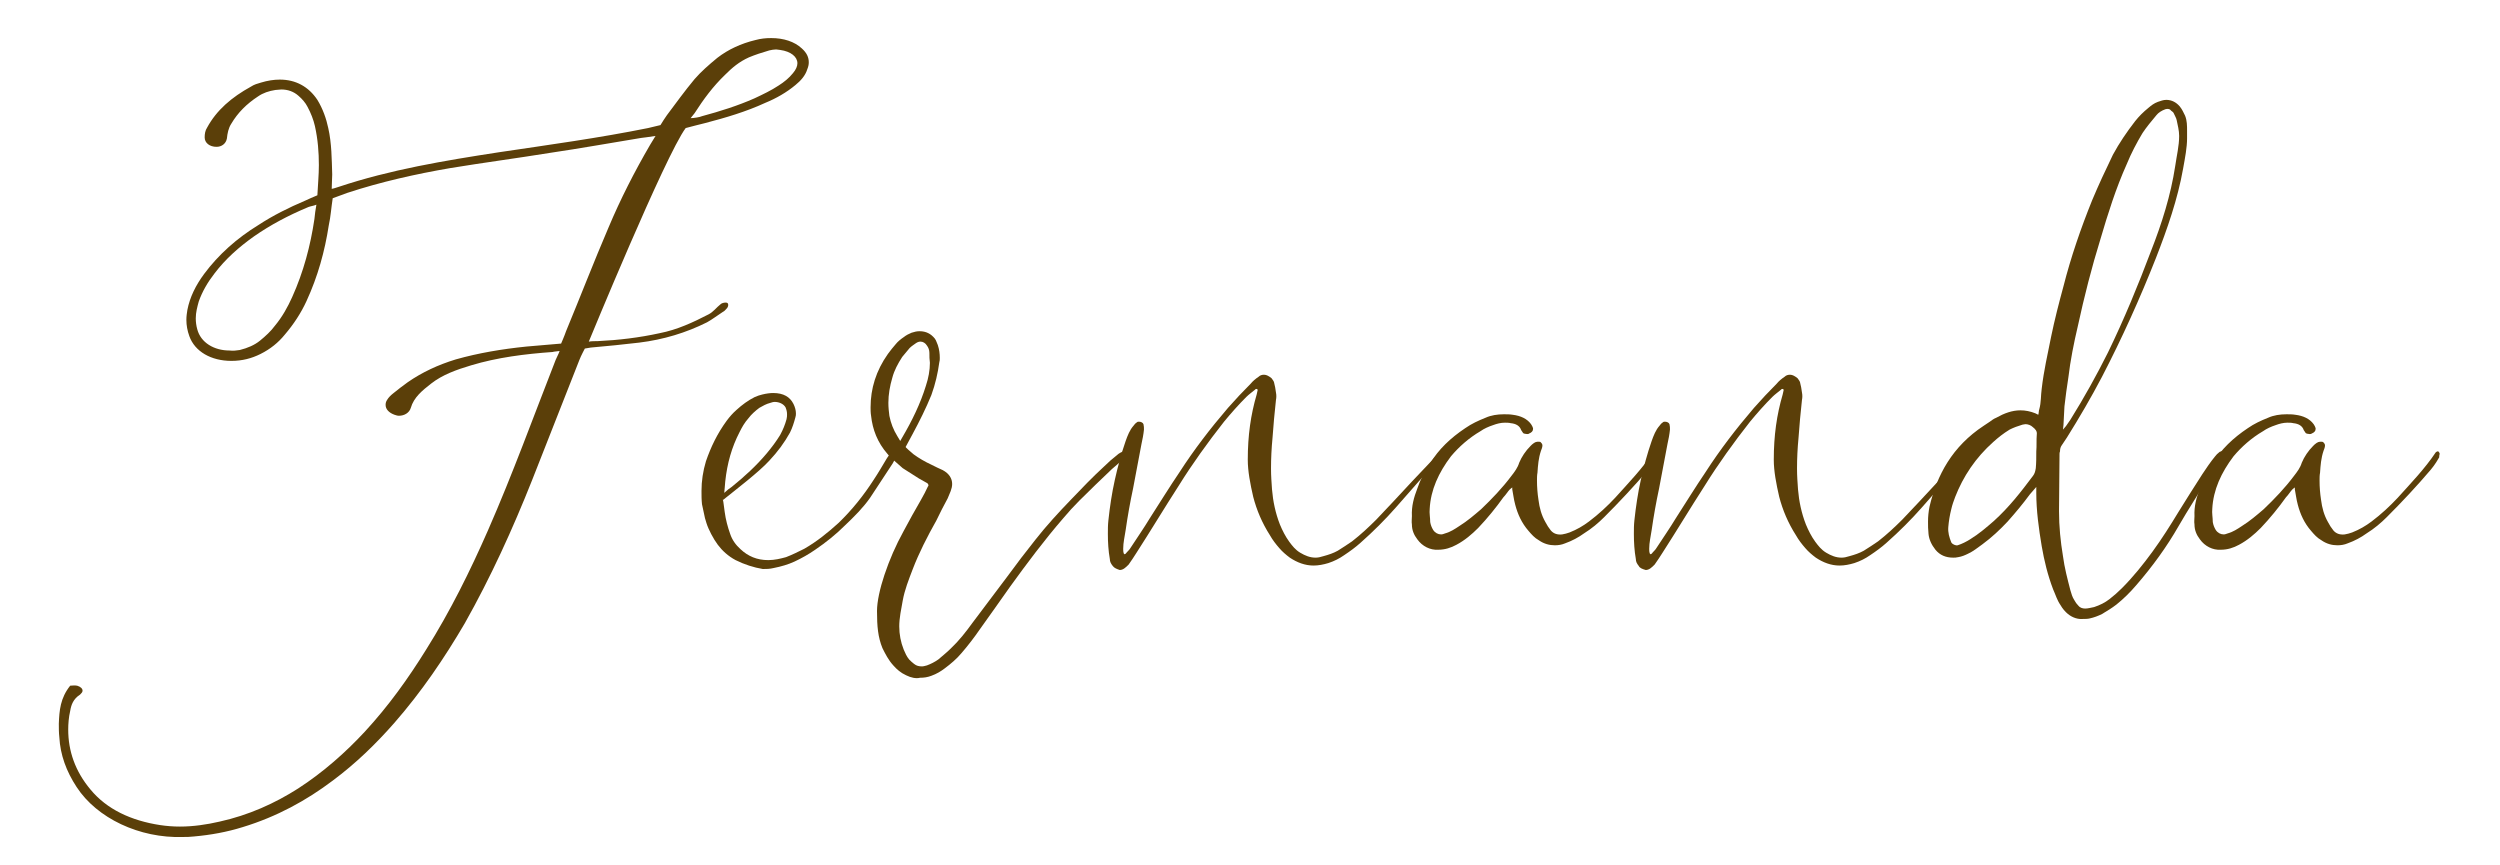 <svg xmlns="http://www.w3.org/2000/svg" xmlns:xlink="http://www.w3.org/1999/xlink" id="Layer_1" x="0px" y="0px" viewBox="0 0 505.7 175" style="enable-background:new 0 0 505.7 175;" xml:space="preserve"><g>	<g>		<path style="fill:#5B3F09;" d="M15.5,159.2c-2.1-3.2-3.3-6.5-3.5-10.1c-0.1-0.9-0.1-1.8-0.1-2.7c0.1-2.7,0.3-5.2,2.3-7.7   c0.3,0,0.9-0.1,1.4,0c0.7,0.2,1.1,0.6,1.1,1c0,0.3-0.2,0.5-0.5,0.8c-1.4,0.9-1.8,2.1-2,3.3c-0.3,1.3-0.4,2.6-0.4,3.8   c0,4.3,1.4,8.4,4.5,12.1c3.3,4,8.2,6.3,14.1,7.2c1.3,0.2,2.7,0.3,4,0.3c2.7,0,5.4-0.4,8-1c5.9-1.3,11.2-3.7,15.9-6.7   c5.1-3.3,9.6-7.3,13.5-11.5c4.8-5.2,8.8-10.8,12.4-16.6c4.9-7.8,8.9-15.9,12.5-24.1c5-11.4,9.2-23,13.7-34.5   c0.2-0.5,0.6-1.2,0.8-1.8c-0.7,0.1-1.1,0.1-1.4,0.2c-5.6,0.4-11.2,1.1-16.5,2.7c-3,0.9-5.8,1.9-8.1,3.7c-1.8,1.4-3.5,2.8-4.1,4.9   c-0.3,1-1.3,1.6-2.4,1.6c-0.3,0-0.6-0.1-0.9-0.2c-1.1-0.4-1.8-1.1-1.8-2c0-0.4,0.1-0.7,0.3-1c0.3-0.5,0.7-0.9,1.2-1.3   c1-0.8,2-1.6,3-2.3c2.9-2,6.1-3.5,9.7-4.6c4.6-1.3,9.4-2.1,14.3-2.6l7-0.6c0,0,0.7-1.6,1-2.5c2.9-7,5.6-14,8.6-21   c2.4-5.7,5.2-11.2,8.4-16.7c0.3-0.5,0.8-1.3,1.1-1.8c-2,0.3-2.1,0.3-2.9,0.4c-6.1,1-12.2,2.1-18.3,3c-6.8,1.1-13.6,2-20.3,3.1   C84.1,35.2,77,36.8,70.3,39l-3,1.1c-0.3,1.9-0.4,3.7-0.8,5.5c-0.8,5.2-2.2,10.3-4.5,15.3c-1.1,2.4-2.6,4.7-4.4,6.8   c-1.3,1.6-2.9,2.9-4.9,3.9c-1.8,0.9-3.7,1.4-5.9,1.4c-4.1,0-7.4-1.9-8.5-5c-0.4-1.1-0.6-2.2-0.6-3.3c0-0.7,0.1-1.4,0.2-2   c0.5-2.6,1.7-5,3.4-7.3c2.9-3.9,6.6-7.2,11-9.9c2.9-1.9,6.1-3.5,9.4-4.9c0.8-0.4,1.6-0.7,2.5-1.1c0.1-2.1,0.3-4.1,0.3-6.1   c0-2.6-0.2-5.2-0.8-7.9c-0.3-1.3-0.8-2.6-1.5-3.9c-0.4-0.8-1.1-1.6-1.8-2.2c-1-0.9-2.2-1.3-3.5-1.3c-0.4,0-0.8,0.1-1.2,0.1   c-1.3,0.2-2.5,0.6-3.5,1.3c-2.3,1.5-4.1,3.3-5.4,5.5c-0.6,0.9-0.8,2-0.9,3c-0.2,1.1-1.1,1.7-2.1,1.7c-1.4,0-2.4-0.8-2.4-1.9   c0-0.7,0.1-1.4,0.5-2c1.9-3.5,4.9-6.1,8.9-8.3c0.6-0.4,1.3-0.6,2-0.8c1.3-0.4,2.6-0.6,3.8-0.6c3.2,0,5.8,1.4,7.6,4.1   c1.1,1.8,1.8,3.8,2.2,5.7c0.7,3.1,0.7,6.3,0.8,9.4c0,0.9-0.1,1.9-0.1,2.9c0.6-0.1,1-0.3,1.4-0.4c10.5-3.5,21.4-5.3,32.4-7   c10.1-1.5,20.3-2.9,30.2-4.9c0.8-0.2,1.6-0.4,2.5-0.6c0.4-0.7,0.9-1.4,1.3-2c1.8-2.4,3.6-4.9,5.6-7.3c1.3-1.5,2.9-2.9,4.6-4.3   c2.2-1.7,4.8-2.9,7.7-3.6c1.1-0.3,2.1-0.4,3.2-0.4c2.5,0,4.7,0.7,6.2,2.1c1,0.9,1.4,1.8,1.4,2.8c0,0.5-0.1,0.9-0.3,1.4   c-0.4,1.3-1.3,2.3-2.4,3.2c-1.8,1.5-3.9,2.7-6.1,3.6c-3.9,1.8-8,3-12.2,4.1c-1.3,0.3-2.7,0.7-3.9,1c-4.1,5.5-19.6,43.2-19.6,43.2   c0.5-0.1,1.3-0.1,1.8-0.1c4.2-0.2,8.4-0.7,12.5-1.6c3.6-0.7,6.8-2.2,9.9-3.8c1-0.5,1.6-1.4,2.5-2.1c0.2-0.2,0.7-0.3,1-0.3   c0.4,0,0.5,0.2,0.5,0.5c0,0.2-0.1,0.5-0.3,0.7c-0.3,0.3-0.4,0.5-0.8,0.7c-1.1,0.7-2.1,1.5-3.2,2.1c-4.2,2.1-8.8,3.5-13.7,4.1   c-3.3,0.4-6.5,0.7-9.8,1l-1.2,0.2c0,0-0.8,1.5-1.1,2.3c-3.2,8.1-6.4,16.3-9.6,24.4c-3.9,9.8-8.3,19.5-13.6,28.9   c-4.1,7-8.7,13.8-14.3,20.2c-3.7,4.2-7.7,8.1-12.4,11.6c-5.3,4-11.3,7.3-18.2,9.4c-3.2,1-6.5,1.6-9.9,1.9   c-0.8,0.1-1.5,0.1-2.2,0.1C28.2,169.6,19.6,165.5,15.5,159.2z M48.5,70.8c1.6-0.4,3-1,4.1-1.9c1.1-0.9,2.2-1.9,3-3   c1.5-1.8,2.6-3.8,3.5-5.8c2.3-5.1,3.7-10.4,4.5-15.8c0.1-0.9,0.2-1.9,0.4-2.9c-0.3,0.1-0.5,0.2-0.6,0.2c-0.4,0.1-0.9,0.2-1.3,0.4   c-3.8,1.6-7.4,3.5-10.7,5.8c-3.1,2.2-5.8,4.6-8,7.5C42,57.1,40.9,59,40.2,61c-0.3,1.1-0.6,2.2-0.6,3.4c0,0.7,0.1,1.5,0.3,2.2   c0.7,2.7,3.4,4.3,6.5,4.3C47.2,71,47.8,70.9,48.5,70.8z M142,23.5c3.7-1,7.2-2.1,10.6-3.6c1.7-0.8,3.4-1.6,4.9-2.6   c1.1-0.7,2.1-1.5,2.9-2.5c0.6-0.7,0.9-1.4,0.9-2c0-1.3-1.3-2.4-3.5-2.7c-0.3,0-0.5-0.1-0.8-0.1c-0.4,0-1,0.1-1.4,0.2   c-1.4,0.4-2.9,0.9-4.1,1.4c-2,0.9-3.4,2.1-4.8,3.5c-2.5,2.4-4.4,5-6.2,7.8l-0.8,1C140.3,23.9,141.6,23.7,142,23.5z"></path>		<path style="fill:#5B3F09;" d="M148.8,113.3c-1.5-0.8-2.7-1.9-3.6-3.1c-0.9-1.2-1.9-3.1-2.3-4.4c-0.1-0.3-0.2-0.6-0.3-1L142,102   c-0.1-0.9-0.1-1.8-0.1-2.7c0-2,0.3-4,0.9-6c1-2.9,2.3-5.6,4.2-8.2c0.6-0.8,1.2-1.5,2-2.2c1.1-1,2.3-1.9,3.7-2.6   c0.5-0.2,1-0.4,1.5-0.5c0.8-0.2,1.6-0.3,2.2-0.3c2.1,0,3.4,0.8,4.1,2.2c0.3,0.6,0.5,1.3,0.5,1.9c0,0.3,0,0.5-0.1,0.8   c-0.3,1.1-0.6,2.1-1.1,3.1c-1.1,2-2.5,3.9-4.2,5.7c-2.1,2.3-6.7,5.8-9.3,7.9h-0.1c0.1,0.1,0.1,0.3,0.4,2.5c0.2,1.5,0.6,3,1.1,4.4   c0.4,1.2,1.1,2.2,2.1,3.1c1.5,1.4,3.3,2.2,5.6,2.2c1.3,0,2.5-0.3,3.6-0.6c1.3-0.5,2.5-1.1,3.7-1.7c2.6-1.5,4.8-3.3,6.9-5.2   c2.8-2.7,5.1-5.6,7.1-8.7c1-1.5,1.8-2.9,2.7-4.4c0.3-0.4,0.5-0.8,0.8-1.1c0.1-0.3,0.6-0.4,0.9-0.3c0.3,0.2,0.4,0.5,0.3,0.8   c-0.3,0.5-0.5,1.1-0.8,1.6c-1.5,2.3-3,4.6-4.6,7c-1.4,2-3.2,3.8-5.1,5.6c-1.8,1.8-3.8,3.4-6,4.9c-1.3,0.9-2.7,1.7-4.2,2.4   c-1.3,0.6-2.7,1-4.2,1.3c-0.8,0.2-1.5,0.2-2.2,0.2C152.5,114.8,150.6,114.2,148.8,113.3z M147.3,99l0.7-0.5c2.6-2.1,5-4.3,7.1-6.8   c1-1.2,1.9-2.4,2.7-3.7c0.6-1.1,1-2.1,1.3-3.2c0.1-0.4,0.1-0.7,0.1-1c0-0.5-0.1-0.9-0.3-1.4c-0.4-0.7-1.3-1.1-2.2-1.1   c-0.3,0-0.6,0.1-0.9,0.2c-0.8,0.2-1.5,0.6-2.2,1c-0.8,0.6-1.6,1.3-2.2,2.1c-0.8,0.9-1.3,1.8-1.8,2.8c-1.6,3.1-2.5,6.3-2.9,10   l-0.1,1.2l-0.1,1.1L147.3,99z"></path>		<path style="fill:#5B3F09;" d="M183.3,136.6c-1.1-0.5-1.9-1.2-2.6-2c-1-1.1-1.6-2.3-2.2-3.5c-0.9-2.2-1.1-4.4-1.1-7.5   c0-1.9,0.6-4.6,1.5-7.3c1-3,2.3-6,3.9-8.9c1.1-2.1,2.3-4.2,3.5-6.3c0.5-0.9,1-1.8,1.4-2.7c0.1-0.1,0.1-0.1,0.1-0.2   c0-0.2-0.1-0.4-0.3-0.5l-1.6-0.9c-1.1-0.7-2.2-1.4-3.3-2.1l-2.5-2.2l-0.6-0.7c-2-2.3-3-4.9-3.3-7.7c-0.1-0.6-0.1-1.2-0.1-1.7   c0-3.8,1.1-7.4,3.5-10.8c0.5-0.7,1-1.3,1.6-2c0.4-0.5,1-1,1.6-1.4c0.5-0.4,1.1-0.7,1.6-0.9c0.6-0.2,1.1-0.3,1.6-0.3   c1.3,0,2.3,0.5,3.1,1.5c0.3,0.4,0.4,0.9,0.6,1.3c0.3,0.9,0.4,1.8,0.4,2.6c0,0.3,0,0.6-0.1,0.9c-0.3,2.2-0.8,4.4-1.6,6.6   c-1.1,2.7-2.4,5.3-3.8,7.9c-0.2,0.4-1.2,2.2-1.4,2.6c0,0-0.3-0.1,1.6,1.5c1.1,0.8,2.3,1.5,3.6,2.1c0.8,0.4,1.6,0.8,2.3,1.1   c1.3,0.7,1.9,1.7,1.9,2.8c0,1-0.5,1.9-0.9,2.9c-0.8,1.5-1.6,3-2.3,4.5c-1.8,3.2-3.5,6.5-4.8,9.9c-0.8,2.1-1.6,4.1-2,6.3   c-0.3,1.7-0.7,3.5-0.7,5.2c0,1.6,0.3,3.2,0.9,4.7c0.3,0.7,0.6,1.4,1.1,2c0.3,0.3,0.6,0.6,1,0.9c0.5,0.4,1,0.5,1.6,0.5   c0.3,0,0.6-0.1,1-0.2c0.8-0.3,1.6-0.7,2.3-1.2c0.8-0.7,1.7-1.4,2.5-2.2c1.7-1.6,3.1-3.4,4.4-5.2c2.3-3.1,4.7-6.2,7-9.3   c1.9-2.6,3.8-5.1,5.8-7.6c2.2-2.8,4.6-5.4,7.1-8c2.2-2.3,4.4-4.6,6.8-6.8c0.8-0.8,1.6-1.5,2.5-2.2c0.4-0.4,1-0.7,1.6-0.9   c0.2-0.1,0.3-0.1,0.5-0.1c0.4,0,0.7,0.2,1,0.4c0.2,0.1,0.2,0.4,0.3,0.5c0,0.3-0.3,0.4-0.5,0.4c-0.7,0-1.3,0.2-1.7,0.6   c-0.8,0.7-1.5,1.3-2.2,1.9c-2.2,2.1-4.4,4.2-6.6,6.4c-1.1,1.1-2.2,2.3-3.2,3.5c-3.9,4.5-7.4,9.2-10.8,13.9c-2,2.8-4,5.7-6.1,8.6   c-1.1,1.6-2.4,3.3-3.7,4.8c-1,1.2-2.2,2.2-3.4,3.1c-0.8,0.6-1.6,1.1-2.7,1.5c-0.8,0.3-1.5,0.4-2.3,0.4   C185.3,137.3,184.3,137.1,183.3,136.6z M182.5,88.5c2-3.4,3.7-6.9,4.8-10.5c0.5-1.5,0.8-3.1,0.8-4.6c-0.1-0.7-0.1-1.3-0.1-2   c0-0.6-0.2-1.1-0.5-1.5c-0.3-0.5-0.8-0.8-1.3-0.8c-0.3,0-0.6,0.1-0.9,0.3c-0.4,0.3-0.9,0.6-1.3,1c-0.5,0.6-1,1.2-1.5,1.8   c-0.9,1.4-1.6,2.7-2,4.2c-0.5,1.7-0.8,3.4-0.8,5.1c0,0.9,0.1,1.8,0.2,2.6c0.3,1.5,0.8,2.8,1.6,4.1l0.6,1L182.5,88.5z"></path>		<path style="fill:#5B3F09;" d="M225.1,114.5c-0.4-0.5-0.6-0.9-0.6-1.4c-0.3-1.7-0.4-3.4-0.4-5.1c0-0.9,0-1.8,0.1-2.7   c0.3-2.8,0.7-5.5,1.3-8.2c0.6-2.7,1.3-5.3,2.2-7.9c0.4-1.1,0.8-2.2,1.6-3.1c0.2-0.3,0.4-0.5,0.7-0.7c0.1-0.1,0.3-0.1,0.4-0.1   c0.4,0,0.8,0.2,0.9,0.5c0.1,0.4,0.1,0.7,0.1,1.1c-0.1,1-0.3,2-0.5,2.9l-1.7,9c-0.6,2.8-1.1,5.6-1.5,8.4c-0.2,1.3-0.5,2.6-0.5,3.8   c0,0.3,0,0.6,0.1,0.9c0,0.1,0.1,0.1,0.1,0.2c0.1,0,0.2,0,0.3-0.1c0.3-0.4,0.8-0.8,1-1.2c1.3-2,2.7-4,3.9-6c2-3.1,3.9-6.2,6-9.3   c2.9-4.5,6.2-8.8,9.8-13c1.5-1.7,3-3.3,4.6-4.9c0.4-0.5,1-1,1.6-1.4c0.3-0.3,0.7-0.4,1.1-0.4c0.5,0,1,0.3,1.5,0.7   c0.2,0.3,0.4,0.5,0.5,0.8c0.2,0.7,0.3,1.4,0.4,2.1c0.1,0.5,0.1,1,0,1.5c-0.3,2.6-0.5,5.1-0.7,7.7c-0.2,2.1-0.3,4.1-0.3,6.2   c0,1.4,0.1,2.8,0.2,4.2c0.2,2.4,0.7,4.8,1.6,7.1c0.5,1.2,1.1,2.4,1.9,3.5c0.6,0.8,1.2,1.6,2.2,2.2c1,0.6,2,1,3.1,1   c0.5,0,1-0.1,1.6-0.3c1.1-0.3,2-0.6,2.9-1.1c1-0.6,2-1.3,2.9-1.9c1.8-1.4,3.4-2.9,4.9-4.4c1.1-1.2,2.3-2.4,3.4-3.6   c2.5-2.7,5.1-5.5,7.7-8.2c0.5-0.6,1.1-1.1,1.7-1.6c0.1-0.1,0.3-0.1,0.5-0.1c0.1,0,0.1,0.1,0.2,0.1c0.1,0.1,0.2,0.1,0.2,0.2   c-0.1,0.2-0.1,0.3-0.3,0.4c-3.4,3.3-6.3,6.8-9.4,10.3c-2.2,2.5-4.6,4.9-7.2,7.2c-1,0.9-2.1,1.7-3.3,2.5c-1,0.7-2,1.2-3.2,1.6   c-1,0.3-2,0.5-3,0.5c-1.7,0-3.3-0.6-4.8-1.6c-0.8-0.6-1.5-1.2-2.1-1.9c-0.7-0.8-1.4-1.7-1.9-2.6c-1.6-2.5-2.7-5.1-3.4-7.8   c-0.6-2.6-1.1-5.2-1.1-7.5c0-4.9,0.6-9.1,1.8-13.2c0.1-0.3,0.1-0.6,0.2-0.9c0-0.1-0.1-0.2-0.1-0.2c-0.1,0-0.3-0.1-0.4,0.1   c-0.6,0.5-1.3,1-1.8,1.5c-1.6,1.6-3.1,3.3-4.5,5c-3.3,4.2-6.4,8.5-9.2,13c-2.9,4.5-5.6,9-8.5,13.5c-0.5,0.8-1.1,1.7-1.6,2.4   c-0.3,0.3-0.6,0.6-0.9,0.8c-0.3,0.2-0.6,0.3-0.9,0.3C225.9,115.1,225.4,114.9,225.1,114.5z"></path>		<path style="fill:#5B3F09;" d="M286.7,109.1c-0.7-0.9-1.1-1.9-1.1-3c-0.1-0.6,0-1.1,0-1.7c-0.1-2,0.4-3.8,1.1-5.6   c0.6-1.8,1.5-3.5,2.6-5.1c1.7-2.8,4.1-5.1,7.1-7.1c1.3-0.9,2.6-1.5,4.1-2.1c1.1-0.5,2.4-0.7,3.7-0.7c0.6,0,1.2,0,1.8,0.1   c1.6,0.2,2.9,0.8,3.7,1.9c0.2,0.3,0.3,0.5,0.4,0.8v0.2c0,0.4-0.3,0.7-0.8,0.9c-0.1,0.1-0.3,0.1-0.4,0.1c-0.3,0-0.7-0.1-0.8-0.2   c-0.1-0.2-0.3-0.4-0.4-0.6c-0.3-0.9-1.1-1.3-2.1-1.4c-0.4-0.1-0.8-0.1-1.2-0.1c-0.8,0-1.6,0.2-2.4,0.5c-0.9,0.3-1.8,0.7-2.5,1.2   c-2.4,1.4-4.4,3.2-6,5.1c-2.5,3.3-4.1,6.8-4.3,10.6c-0.1,0.9,0.1,1.8,0.1,2.7c0.1,0.6,0.3,1.1,0.6,1.6c0.4,0.6,1,0.9,1.6,0.9   c0.3,0,0.5-0.1,0.8-0.2c1.1-0.3,2-0.9,2.9-1.5c1.6-1,3-2.2,4.4-3.4c2.2-2.1,4.3-4.3,6.1-6.7c0.7-0.9,1.3-1.7,1.6-2.7   c0.5-1.2,1.3-2.4,2.3-3.4c0.2-0.2,0.4-0.4,0.7-0.6c0.4-0.3,1-0.3,1.3-0.2c0.2,0.2,0.4,0.4,0.4,0.7c0,0.4-0.2,0.8-0.3,1.1   c-0.5,1.5-0.6,2.9-0.7,4.4c-0.1,0.5-0.1,1.1-0.1,1.6c0,1.3,0.1,2.6,0.3,3.9c0.2,1.6,0.6,3.1,1.4,4.5c0.3,0.6,0.7,1.2,1.1,1.7   c0.6,0.7,1.4,0.9,2.3,0.8c0.5-0.1,1-0.2,1.5-0.4c1.5-0.6,2.7-1.3,3.9-2.2c2-1.5,3.7-3.1,5.3-4.8c2.7-3,5.5-5.9,7.7-9.2   c0.1-0.1,0.3-0.2,0.4-0.2c0.1-0.1,0.4,0.3,0.4,0.5c-0.1,0.3-0.1,0.5-0.1,0.7l-0.6,1c-0.3,0.5-0.7,1-1.1,1.5   c-2.8,3.3-5.8,6.5-8.9,9.6c-1.2,1.2-2.5,2.3-4.1,3.3c-1.1,0.8-2.4,1.5-3.8,2c-0.7,0.3-1.4,0.4-2.1,0.4c-1.1,0-2.2-0.3-3.2-1   c-0.9-0.5-1.5-1.2-2.1-1.9c-1.4-1.6-2.2-3.4-2.7-5.3c-0.3-1.1-0.4-2.1-0.6-3.1v-0.4c0,0-0.3,0.2-0.5,0.4c-0.4,0.4-0.8,1.1-1.3,1.6   c-1.5,2.1-3.2,4.2-5.1,6.2c-1.3,1.3-2.7,2.5-4.4,3.4c-1.1,0.6-2.3,1-3.7,1C289.3,111.3,287.7,110.5,286.7,109.1z"></path>		<path style="fill:#5B3F09;" d="M331.5,114.5c-0.4-0.5-0.6-0.9-0.6-1.4c-0.3-1.7-0.4-3.4-0.4-5.1c0-0.9,0-1.8,0.1-2.7   c0.3-2.8,0.7-5.5,1.3-8.2c0.6-2.7,1.3-5.3,2.2-7.9c0.4-1.1,0.8-2.2,1.6-3.1c0.2-0.3,0.4-0.5,0.7-0.7c0.1-0.1,0.3-0.1,0.4-0.1   c0.4,0,0.8,0.2,0.9,0.5c0.1,0.4,0.1,0.7,0.1,1.1c-0.1,1-0.3,2-0.5,2.9l-1.7,9c-0.6,2.8-1.1,5.6-1.5,8.4c-0.2,1.3-0.5,2.6-0.5,3.8   c0,0.3,0,0.6,0.1,0.9c0,0.1,0.1,0.1,0.1,0.2c0.1,0,0.2,0,0.3-0.1c0.3-0.4,0.8-0.8,1-1.2c1.3-2,2.7-4,3.9-6c2-3.1,3.9-6.2,6-9.3   c2.9-4.5,6.2-8.8,9.8-13c1.5-1.7,3-3.3,4.6-4.9c0.4-0.5,1-1,1.6-1.4c0.3-0.3,0.7-0.4,1.1-0.4c0.5,0,1,0.3,1.5,0.7   c0.2,0.3,0.4,0.5,0.5,0.8c0.2,0.7,0.3,1.4,0.4,2.1c0.1,0.5,0.1,1,0,1.5c-0.3,2.6-0.5,5.1-0.7,7.7c-0.2,2.1-0.3,4.1-0.3,6.2   c0,1.4,0.1,2.8,0.2,4.2c0.2,2.4,0.7,4.8,1.6,7.1c0.5,1.2,1.1,2.4,1.9,3.5c0.6,0.8,1.2,1.6,2.2,2.2c1,0.6,2,1,3.1,1   c0.5,0,1-0.1,1.6-0.3c1.1-0.3,2-0.6,2.9-1.1c1-0.6,2-1.3,2.9-1.9c1.8-1.4,3.4-2.9,4.9-4.4c1.1-1.2,2.3-2.4,3.4-3.6   c2.5-2.7,5.1-5.5,7.7-8.2c0.5-0.6,1.1-1.1,1.7-1.6c0.1-0.1,0.3-0.1,0.5-0.1c0.1,0,0.1,0.1,0.2,0.1c0.1,0.1,0.2,0.1,0.2,0.2   c-0.1,0.2-0.1,0.3-0.3,0.4c-3.4,3.3-6.3,6.8-9.4,10.3c-2.2,2.5-4.6,4.9-7.2,7.2c-1,0.9-2.1,1.7-3.3,2.5c-1,0.7-2,1.2-3.2,1.6   c-1,0.3-2,0.5-3,0.5c-1.7,0-3.3-0.6-4.8-1.6c-0.8-0.6-1.5-1.2-2.1-1.9c-0.7-0.8-1.4-1.7-1.9-2.6c-1.6-2.5-2.7-5.1-3.4-7.8   c-0.6-2.6-1.1-5.2-1.1-7.5c0-4.9,0.6-9.1,1.8-13.2c0.1-0.3,0.1-0.6,0.2-0.9c0-0.1-0.1-0.2-0.1-0.2c-0.1,0-0.3-0.1-0.4,0.1   c-0.6,0.5-1.3,1-1.8,1.5c-1.6,1.6-3.1,3.3-4.5,5c-3.3,4.2-6.4,8.5-9.2,13c-2.9,4.5-5.6,9-8.5,13.5c-0.5,0.8-1.1,1.7-1.6,2.4   c-0.3,0.3-0.6,0.6-0.9,0.8c-0.3,0.2-0.6,0.3-0.9,0.3C332.2,115.1,331.7,114.9,331.5,114.5z"></path>		<path style="fill:#5B3F09;" d="M418.3,124.2c-0.6-0.5-1.1-1.1-1.5-1.8c-0.7-1-1-2.1-1.5-3.2c-1.1-2.9-1.8-5.8-2.3-8.7   c-0.6-3.6-1.1-7.2-1.1-10.8v-1.2l-1.3,1.5c-1.4,1.9-2.9,3.7-4.5,5.5c-1.6,1.7-3.2,3.2-5.1,4.6c-1,0.7-1.8,1.4-2.9,1.9   c-0.6,0.3-1.3,0.6-2,0.7c-0.4,0.1-0.7,0.1-1,0.1c-1.5,0-2.7-0.5-3.6-1.6c-0.8-1-1.3-2.1-1.4-3.2c-0.1-0.9-0.1-1.7-0.1-2.5   c0-1,0.1-2,0.3-3c1.5-6.4,4.6-12.2,11-16.4c0.4-0.3,0.8-0.5,1.2-0.8c0.4-0.3,0.8-0.6,1.3-0.8c1.6-0.9,3.2-1.5,4.9-1.5   c1,0,2,0.2,3,0.6l0.6,0.3c0.1-0.2,0.1-0.9,0.2-1.1c0.4-1.4,0.3-2.8,0.5-4.2c0.4-3.5,1.2-7,1.9-10.5c0.7-3.4,1.6-6.9,2.5-10.2   c1.5-5.9,3.5-11.7,5.8-17.4c1.3-3.1,2.7-6.1,4.2-9.2c1.3-2.4,2.8-4.6,4.5-6.8c0.8-1,1.6-1.8,2.7-2.7c0.6-0.5,1.1-0.9,1.9-1.2   c0.6-0.2,1.1-0.4,1.7-0.4c1.1,0,2,0.5,2.7,1.3c0.5,0.6,0.8,1.3,1.1,1.9c0.4,1,0.4,2,0.4,3.1V28c0,1.8-0.4,3.9-0.8,6.1   c-1.1,6.2-3.2,12.2-5.5,18.1c-3.2,8.1-6.8,16.1-10.9,24c-2.2,4.2-4.6,8.3-7.1,12.3l-1,1.5c-0.3,0.4-0.4,0.8-0.4,1.3   c-0.1,0.2-0.1,0.4-0.1,0.6c0,3.8-0.1,7.7-0.1,11.5c0,3.1,0.3,6.1,0.8,9.1c0.3,2.3,0.9,4.6,1.5,6.9c0.2,0.7,0.4,1.4,0.8,2   c0.2,0.4,0.5,0.8,0.8,1.1c0.3,0.4,0.8,0.6,1.4,0.6c0.6,0,1.2-0.2,1.8-0.3c1.2-0.4,2.2-0.9,3.1-1.6c0.9-0.7,1.7-1.4,2.5-2.2   c2.3-2.3,4.3-4.8,6.2-7.4c1.9-2.6,3.6-5.3,5.3-8.1c1.6-2.6,3.2-5.1,4.8-7.6c0.8-1.2,1.6-2.4,2.5-3.5c0.3-0.4,0.6-0.7,1-1   c0.2-0.1,0.5-0.1,0.8-0.2c0.3-0.1,0.5,0.3,0.4,0.4c-1.4,1.6-2.4,3.3-3.5,5c-2,3.3-4.1,6.5-6,9.8c-2.4,4.2-5.3,8.2-8.6,12   c-1.2,1.4-2.5,2.7-4,3.9c-0.9,0.7-1.9,1.3-2.9,1.9c-0.8,0.4-1.6,0.7-2.5,0.9c-0.4,0.1-0.9,0.1-1.3,0.1   C420.4,125.3,419.3,125,418.3,124.2z M398.5,109.1c1.8-1.1,3.3-2.4,4.8-3.7c3.1-2.8,5.5-5.9,7.9-9.1c0.4-0.5,0.5-1,0.6-1.6   c0.1-1.1,0.1-2.2,0.1-3.4c0.1-1.1,0-2.3,0.1-3.4c0.1-0.7-0.3-1.1-0.8-1.5c-0.4-0.4-1-0.6-1.5-0.6c-0.2,0-0.4,0.1-0.6,0.1   c-1,0.3-1.8,0.6-2.6,1c-1.3,0.8-2.3,1.6-3.3,2.5c-3.6,3.2-6.1,7-7.7,11.1c-0.3,0.8-0.6,1.6-0.8,2.5c-0.3,1.2-0.5,2.4-0.6,3.6   c-0.1,1.1,0.2,2.1,0.6,3.1c0.2,0.4,0.9,0.7,1.3,0.6C396.9,110,397.7,109.6,398.5,109.1z M417.9,86.2c0.3-0.4,0.6-0.9,0.9-1.3   c2.8-4.5,5.3-9,7.6-13.6c3.3-6.8,6.1-13.6,8.7-20.5c2.2-5.6,4-11.3,4.9-17.2c0.3-2.1,0.8-4.1,0.8-6.1c0-1.1-0.3-2.2-0.5-3.2   c-0.1-0.5-0.4-0.9-0.6-1.4c-0.1-0.3-0.5-0.4-0.7-0.7c-0.2-0.2-0.7-0.2-1-0.1c-0.8,0.3-1.4,0.7-1.8,1.2c-1,1.2-2,2.4-2.8,3.6   c-1.2,2-2.3,4.1-3.2,6.3c-2.2,4.9-3.8,10-5.3,15.1c-1.8,5.8-3.3,11.7-4.6,17.7c-0.8,3.4-1.5,6.9-1.9,10.3c-0.3,2-0.6,4-0.8,5.9   c-0.1,1.3-0.1,2.5-0.2,3.8l-0.1,0.9L417.9,86.2z"></path>		<path style="fill:#5B3F09;" d="M445,109.1c-0.7-0.9-1.1-1.9-1.1-3c-0.1-0.6,0-1.1,0-1.7c-0.1-2,0.4-3.8,1.1-5.6   c0.6-1.8,1.5-3.5,2.6-5.1c1.7-2.8,4.1-5.1,7.1-7.1c1.3-0.9,2.6-1.5,4.1-2.1c1.1-0.5,2.4-0.7,3.7-0.7c0.6,0,1.2,0,1.8,0.1   c1.6,0.2,2.9,0.8,3.7,1.9c0.2,0.3,0.3,0.5,0.4,0.8v0.2c0,0.4-0.3,0.7-0.8,0.9c-0.1,0.1-0.3,0.1-0.4,0.1c-0.3,0-0.7-0.1-0.8-0.2   c-0.1-0.2-0.3-0.4-0.4-0.6c-0.3-0.9-1.1-1.3-2.1-1.4c-0.4-0.1-0.8-0.1-1.2-0.1c-0.8,0-1.6,0.2-2.4,0.5c-0.9,0.3-1.8,0.7-2.5,1.2   c-2.4,1.4-4.4,3.2-6,5.1c-2.5,3.3-4.1,6.8-4.3,10.6c-0.1,0.9,0.1,1.8,0.1,2.7c0.1,0.6,0.3,1.1,0.6,1.6c0.4,0.6,1,0.9,1.6,0.9   c0.3,0,0.5-0.1,0.8-0.2c1.1-0.3,2-0.9,2.9-1.5c1.6-1,3-2.2,4.4-3.4c2.2-2.1,4.3-4.3,6.1-6.7c0.7-0.9,1.3-1.7,1.6-2.7   c0.5-1.2,1.3-2.4,2.3-3.4c0.2-0.2,0.4-0.4,0.7-0.6c0.4-0.3,1-0.3,1.3-0.2c0.2,0.2,0.4,0.4,0.4,0.7c0,0.4-0.2,0.8-0.3,1.1   c-0.5,1.5-0.6,2.9-0.7,4.4c-0.1,0.5-0.1,1.1-0.1,1.6c0,1.3,0.1,2.6,0.3,3.9c0.2,1.6,0.6,3.1,1.4,4.5c0.3,0.6,0.7,1.2,1.1,1.7   c0.6,0.7,1.4,0.9,2.3,0.8c0.5-0.1,1-0.2,1.5-0.4c1.5-0.6,2.7-1.3,3.9-2.2c2-1.5,3.7-3.1,5.3-4.8c2.7-3,5.5-5.9,7.7-9.2   c0.1-0.1,0.3-0.2,0.4-0.2c0.1-0.1,0.4,0.3,0.4,0.5c-0.1,0.3-0.1,0.5-0.1,0.7l-0.6,1c-0.3,0.5-0.7,1-1.1,1.5   c-2.8,3.3-5.8,6.5-8.9,9.6c-1.2,1.2-2.5,2.3-4.1,3.3c-1.1,0.8-2.4,1.5-3.8,2c-0.7,0.3-1.4,0.4-2.1,0.4c-1.1,0-2.2-0.3-3.2-1   c-0.9-0.5-1.5-1.2-2.1-1.9c-1.4-1.6-2.2-3.4-2.7-5.3c-0.3-1.1-0.4-2.1-0.6-3.1v-0.4c0,0-0.3,0.2-0.5,0.4c-0.4,0.4-0.8,1.1-1.3,1.6   c-1.5,2.1-3.2,4.2-5.1,6.2c-1.3,1.3-2.7,2.5-4.4,3.4c-1.1,0.6-2.3,1-3.7,1C447.6,111.3,446,110.5,445,109.1z"></path>	</g></g></svg>